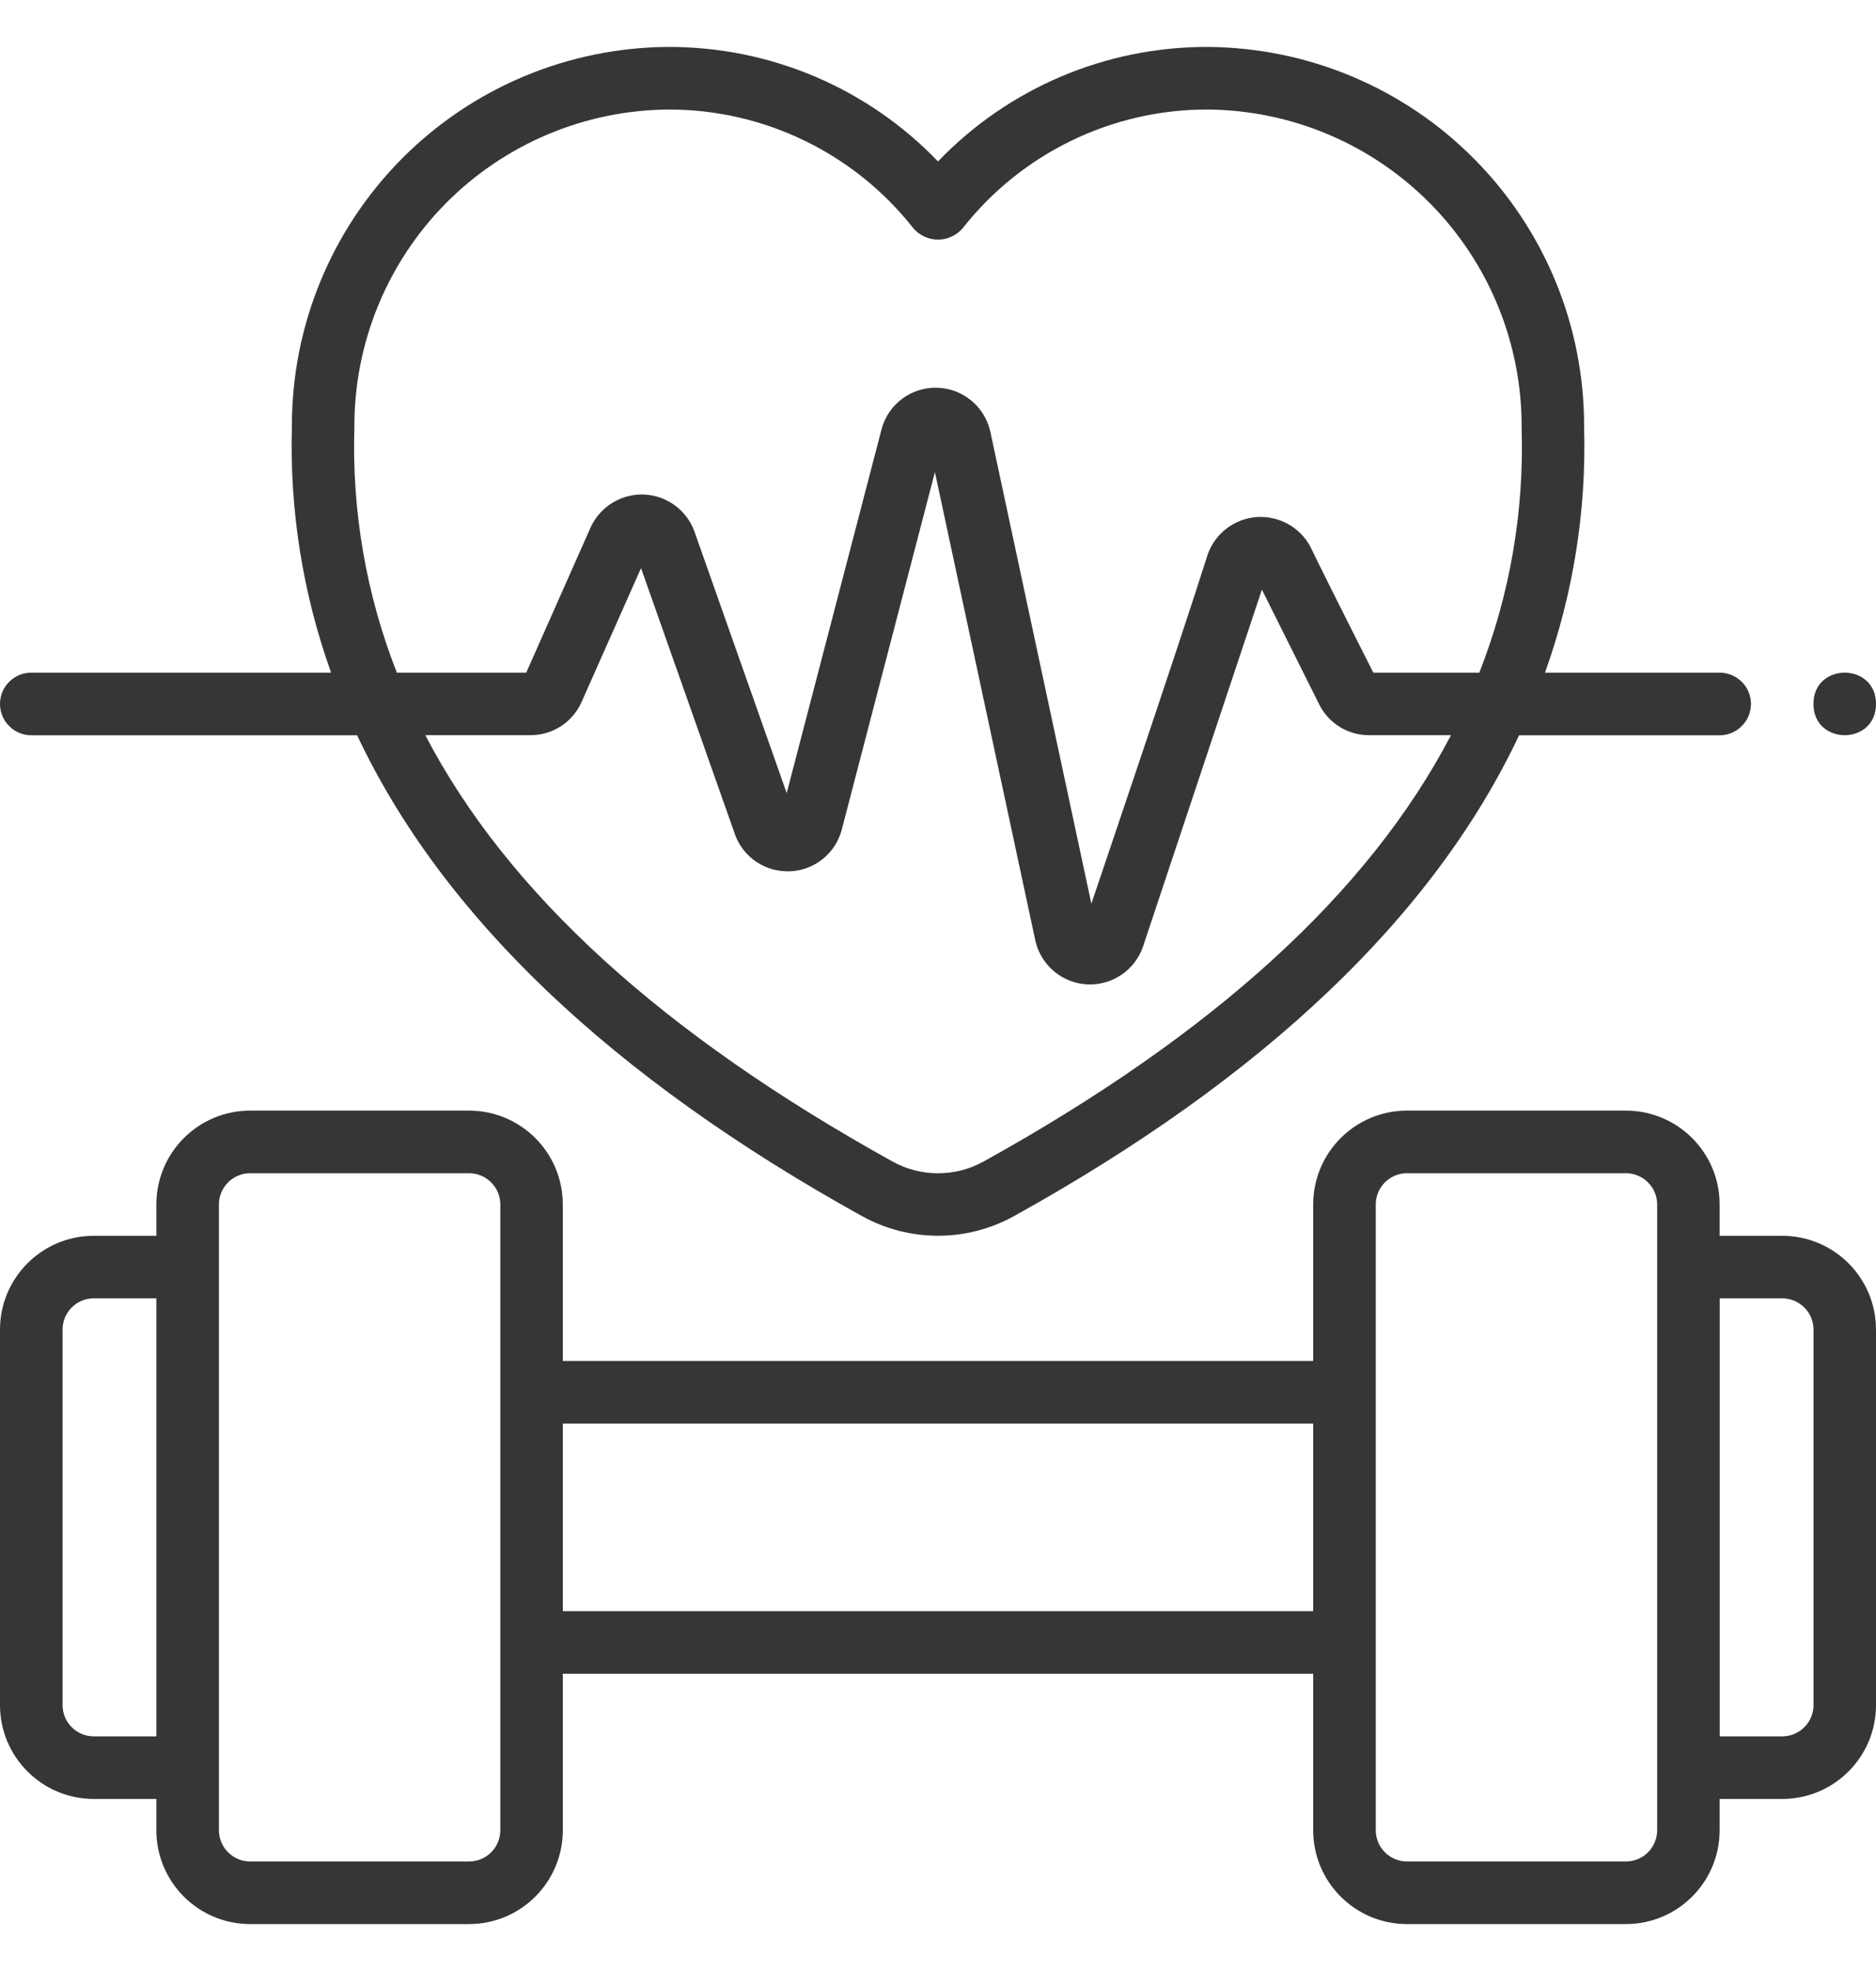<?xml version="1.0" encoding="utf-8" ?>
<!DOCTYPE svg PUBLIC "-//W3C//DTD SVG 1.1//EN" "http://www.w3.org/Graphics/SVG/1.1/DTD/svg11.dtd">
<svg xmlns="http://www.w3.org/2000/svg" width="20" height="21" viewBox="0 0 20 21" fill="none"><path d="M0 7.5C0 7.589 0.035 7.674 0.098 7.736C0.16 7.799 0.245 7.834 0.333 7.834H3.807C4.716 9.759 6.513 11.475 9.195 12.96C9.697 13.235 10.303 13.235 10.805 12.96C13.488 11.474 15.286 9.757 16.195 7.834H18.333C18.517 7.834 18.667 7.684 18.667 7.5C18.667 7.316 18.517 7.167 18.333 7.167H16.471C16.772 6.329 16.914 5.44 16.888 4.549C16.892 3.48 16.471 2.454 15.717 1.694C14.965 0.935 13.942 0.506 12.872 0.5C11.788 0.498 10.751 0.938 10 1.72C9.249 0.938 8.212 0.498 7.127 0.5C6.06 0.505 5.037 0.933 4.285 1.69C3.532 2.448 3.11 3.473 3.112 4.54C3.086 5.434 3.228 6.325 3.53 7.167H0.333C0.149 7.167 0 7.316 0 7.5L0 7.5ZM10.483 12.377C10.182 12.542 9.818 12.542 9.518 12.377C7.064 11.018 5.412 9.516 4.534 7.833H5.657C5.892 7.833 6.104 7.695 6.2 7.48L6.834 6.053L7.837 8.894V8.895C7.927 9.138 8.163 9.294 8.422 9.283C8.68 9.273 8.903 9.097 8.972 8.847L9.967 5.03L11.039 10.027C11.099 10.285 11.323 10.473 11.588 10.488C11.853 10.502 12.096 10.34 12.184 10.09L13.453 6.282L14.064 7.505C14.165 7.707 14.371 7.834 14.596 7.833H15.469C14.59 9.515 12.937 11.018 10.483 12.377ZM7.128 1.167C8.146 1.165 9.109 1.633 9.738 2.433C9.804 2.509 9.9 2.553 10 2.553C10.1 2.553 10.196 2.509 10.262 2.433C10.891 1.633 11.854 1.165 12.872 1.167C13.767 1.173 14.621 1.534 15.249 2.17C15.877 2.806 16.227 3.665 16.222 4.559C16.25 5.45 16.097 6.338 15.771 7.167H14.641C14.641 7.167 14.133 6.164 13.971 5.827C13.86 5.617 13.635 5.493 13.398 5.509C13.161 5.526 12.956 5.682 12.876 5.905C12.581 6.841 11.635 9.628 11.635 9.628L10.556 4.591C10.493 4.326 10.26 4.137 9.987 4.131C9.715 4.125 9.473 4.304 9.4 4.567L8.387 8.45L7.402 5.659C7.318 5.433 7.107 5.279 6.865 5.269C6.623 5.26 6.4 5.397 6.298 5.616L5.61 7.167H4.231C3.903 6.334 3.75 5.444 3.778 4.549C3.775 3.657 4.126 2.8 4.753 2.166C5.382 1.532 6.235 1.173 7.128 1.167Z" fill="#363636"/><path d="M19 13.167H18.333V12.833C18.333 12.281 17.886 11.833 17.333 11.833H15C14.447 11.833 14 12.281 14 12.833V14.5H6V12.833C6 12.281 5.553 11.833 5 11.833H2.667C2.114 11.833 1.667 12.281 1.667 12.833V13.167H1C0.448 13.167 0 13.614 0 14.167V18.167C0 18.719 0.448 19.167 1 19.167H1.667V19.5C1.667 20.052 2.114 20.5 2.667 20.5H5C5.553 20.5 6 20.052 6 19.5V17.833H14V19.5C14 20.052 14.447 20.5 15 20.5H17.333C17.886 20.5 18.333 20.052 18.333 19.5V19.167H19C19.552 19.167 20 18.719 20 18.167V14.167C20 13.614 19.552 13.167 19 13.167ZM1.667 18.5H1C0.816 18.5 0.667 18.351 0.667 18.167V14.167C0.667 13.982 0.816 13.833 1 13.833H1.667V18.5ZM5.334 19.5C5.334 19.588 5.299 19.673 5.236 19.736C5.174 19.798 5.089 19.833 5 19.833H2.667C2.483 19.833 2.334 19.684 2.334 19.5V12.833C2.334 12.649 2.483 12.5 2.667 12.5H5C5.089 12.5 5.174 12.535 5.236 12.598C5.299 12.66 5.334 12.745 5.334 12.833V19.5ZM14 17.166H6V15.167H14V17.166ZM17.667 19.5C17.667 19.588 17.632 19.673 17.569 19.736C17.507 19.798 17.422 19.833 17.334 19.833H15C14.816 19.833 14.667 19.684 14.667 19.5V12.833C14.667 12.649 14.816 12.5 15 12.5H17.334C17.422 12.5 17.507 12.535 17.569 12.598C17.632 12.66 17.667 12.745 17.667 12.833V19.5ZM19.334 18.167C19.334 18.255 19.299 18.34 19.236 18.402C19.174 18.465 19.089 18.5 19 18.5H18.334V13.833H19C19.088 13.833 19.174 13.868 19.236 13.931C19.299 13.993 19.334 14.078 19.334 14.167V18.167Z" fill="#363636"/><path d="M20 7.5C20 7.944 19.333 7.944 19.333 7.5C19.333 7.056 20 7.056 20 7.5Z" fill="#363636"/></svg>